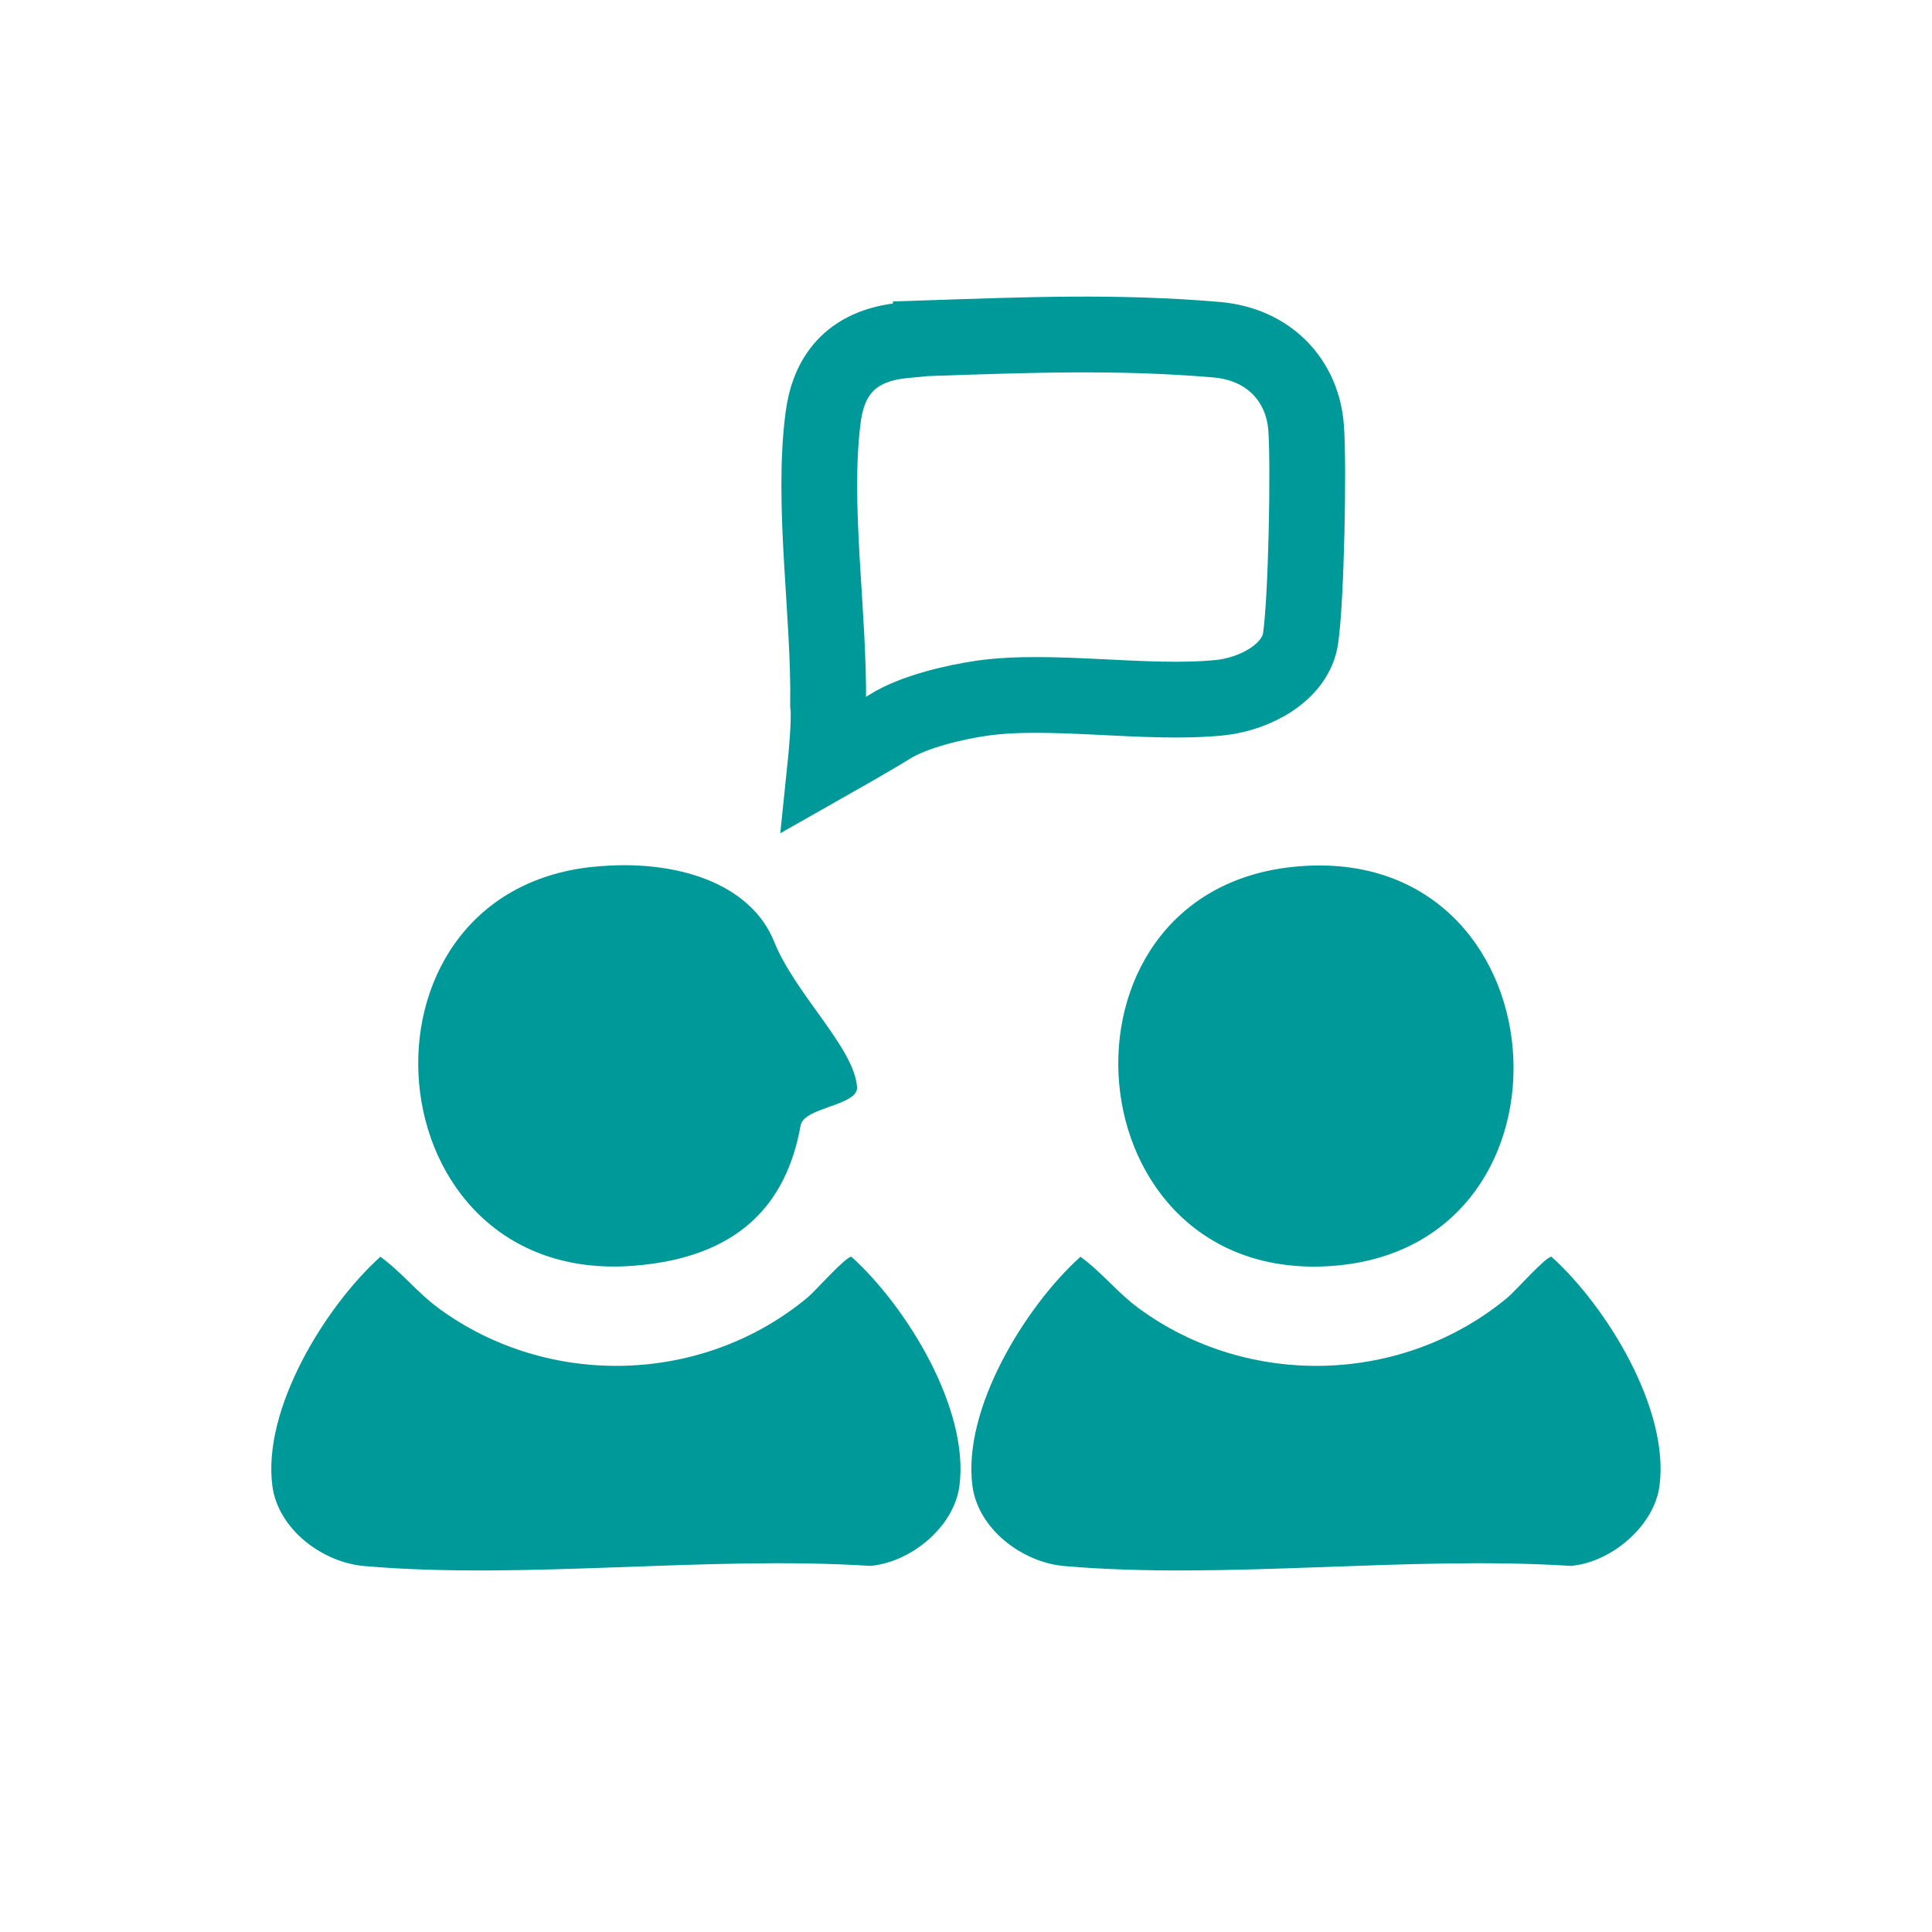 <?xml version="1.0" encoding="UTF-8"?><svg id="a" xmlns="http://www.w3.org/2000/svg" viewBox="0 0 2550 2550"><defs><style>.b{fill:none;stroke:#00999a;stroke-miterlimit:10;stroke-width:100px;}.c{fill:#00999a;}</style></defs><path class="b" d="M1228.57,446.24c123-4.1,246.83-9.14,377.53,2.16,68.8,6,113.2,53.8,117.8,116.2,3.7,49.7.3,226.8-7.3,278.1-6.6,44.4-59.2,73.4-107,78.2-96.2,9.7-222.7-12.6-314.1.7-34.5,5-89.6,17.6-121.2,37.6-18.7,11.9-84.7,49.3-84.7,49.3,0,0,6.1-58.9,3.4-78.3,1.7-120.9-21.7-263.8-6.5-379.8,6.7-50.8,33.3-94.2,106.2-101.1l28.2-2.8,7.67-.26Z"/><path class="c" d="M502.1,1658.8c27.7,20,48.5,47,76.1,67.4,145.2,107.1,350,101.4,488.3-14.2,9-7.5,50.6-54.4,57.3-53.2,73,65.9,155.9,201.1,142.5,302.5-7.2,54.3-63.9,100.5-117.2,105.5-215.9-13.8-455.2,18.6-668.4.2-55.2-4.8-113.6-48.5-121.2-105.7-13.4-101.3,69.4-236.5,142.5-302.5h.1Z"/><path class="c" d="M1426.1,1658.8c27.7,20,48.5,47,76.1,67.4,145.2,107.1,350,101.4,488.3-14.2,9-7.5,50.6-54.4,57.3-53.2,73,65.8,156,201.3,142.5,302.5-7.1,53.5-64.3,101.1-117.2,105.5-215.9-13.8-455.2,18.6-668.4.2-55.2-4.8-113.6-48.5-121.2-105.7-13.4-101.3,69.4-236.5,142.5-302.5h.1Z"/><path class="c" d="M783.3,1144.1c110.5-11.3,207.8,22.7,238.3,98.4,28.3,70.3,105.8,140.2,109.6,192.2,1.8,25-70.1,26.2-74.5,50.8-18.8,105.1-83,174.7-221.1,185.2-347.5,26.6-388.2-492.5-52.3-526.7h0v.1Z"/><path class="c" d="M1707.3,1144.1c357.8-36.5,396.2,500.4,52.3,526.7-347.5,26.6-388.2-492.5-52.3-526.7h0Z"/></svg>
